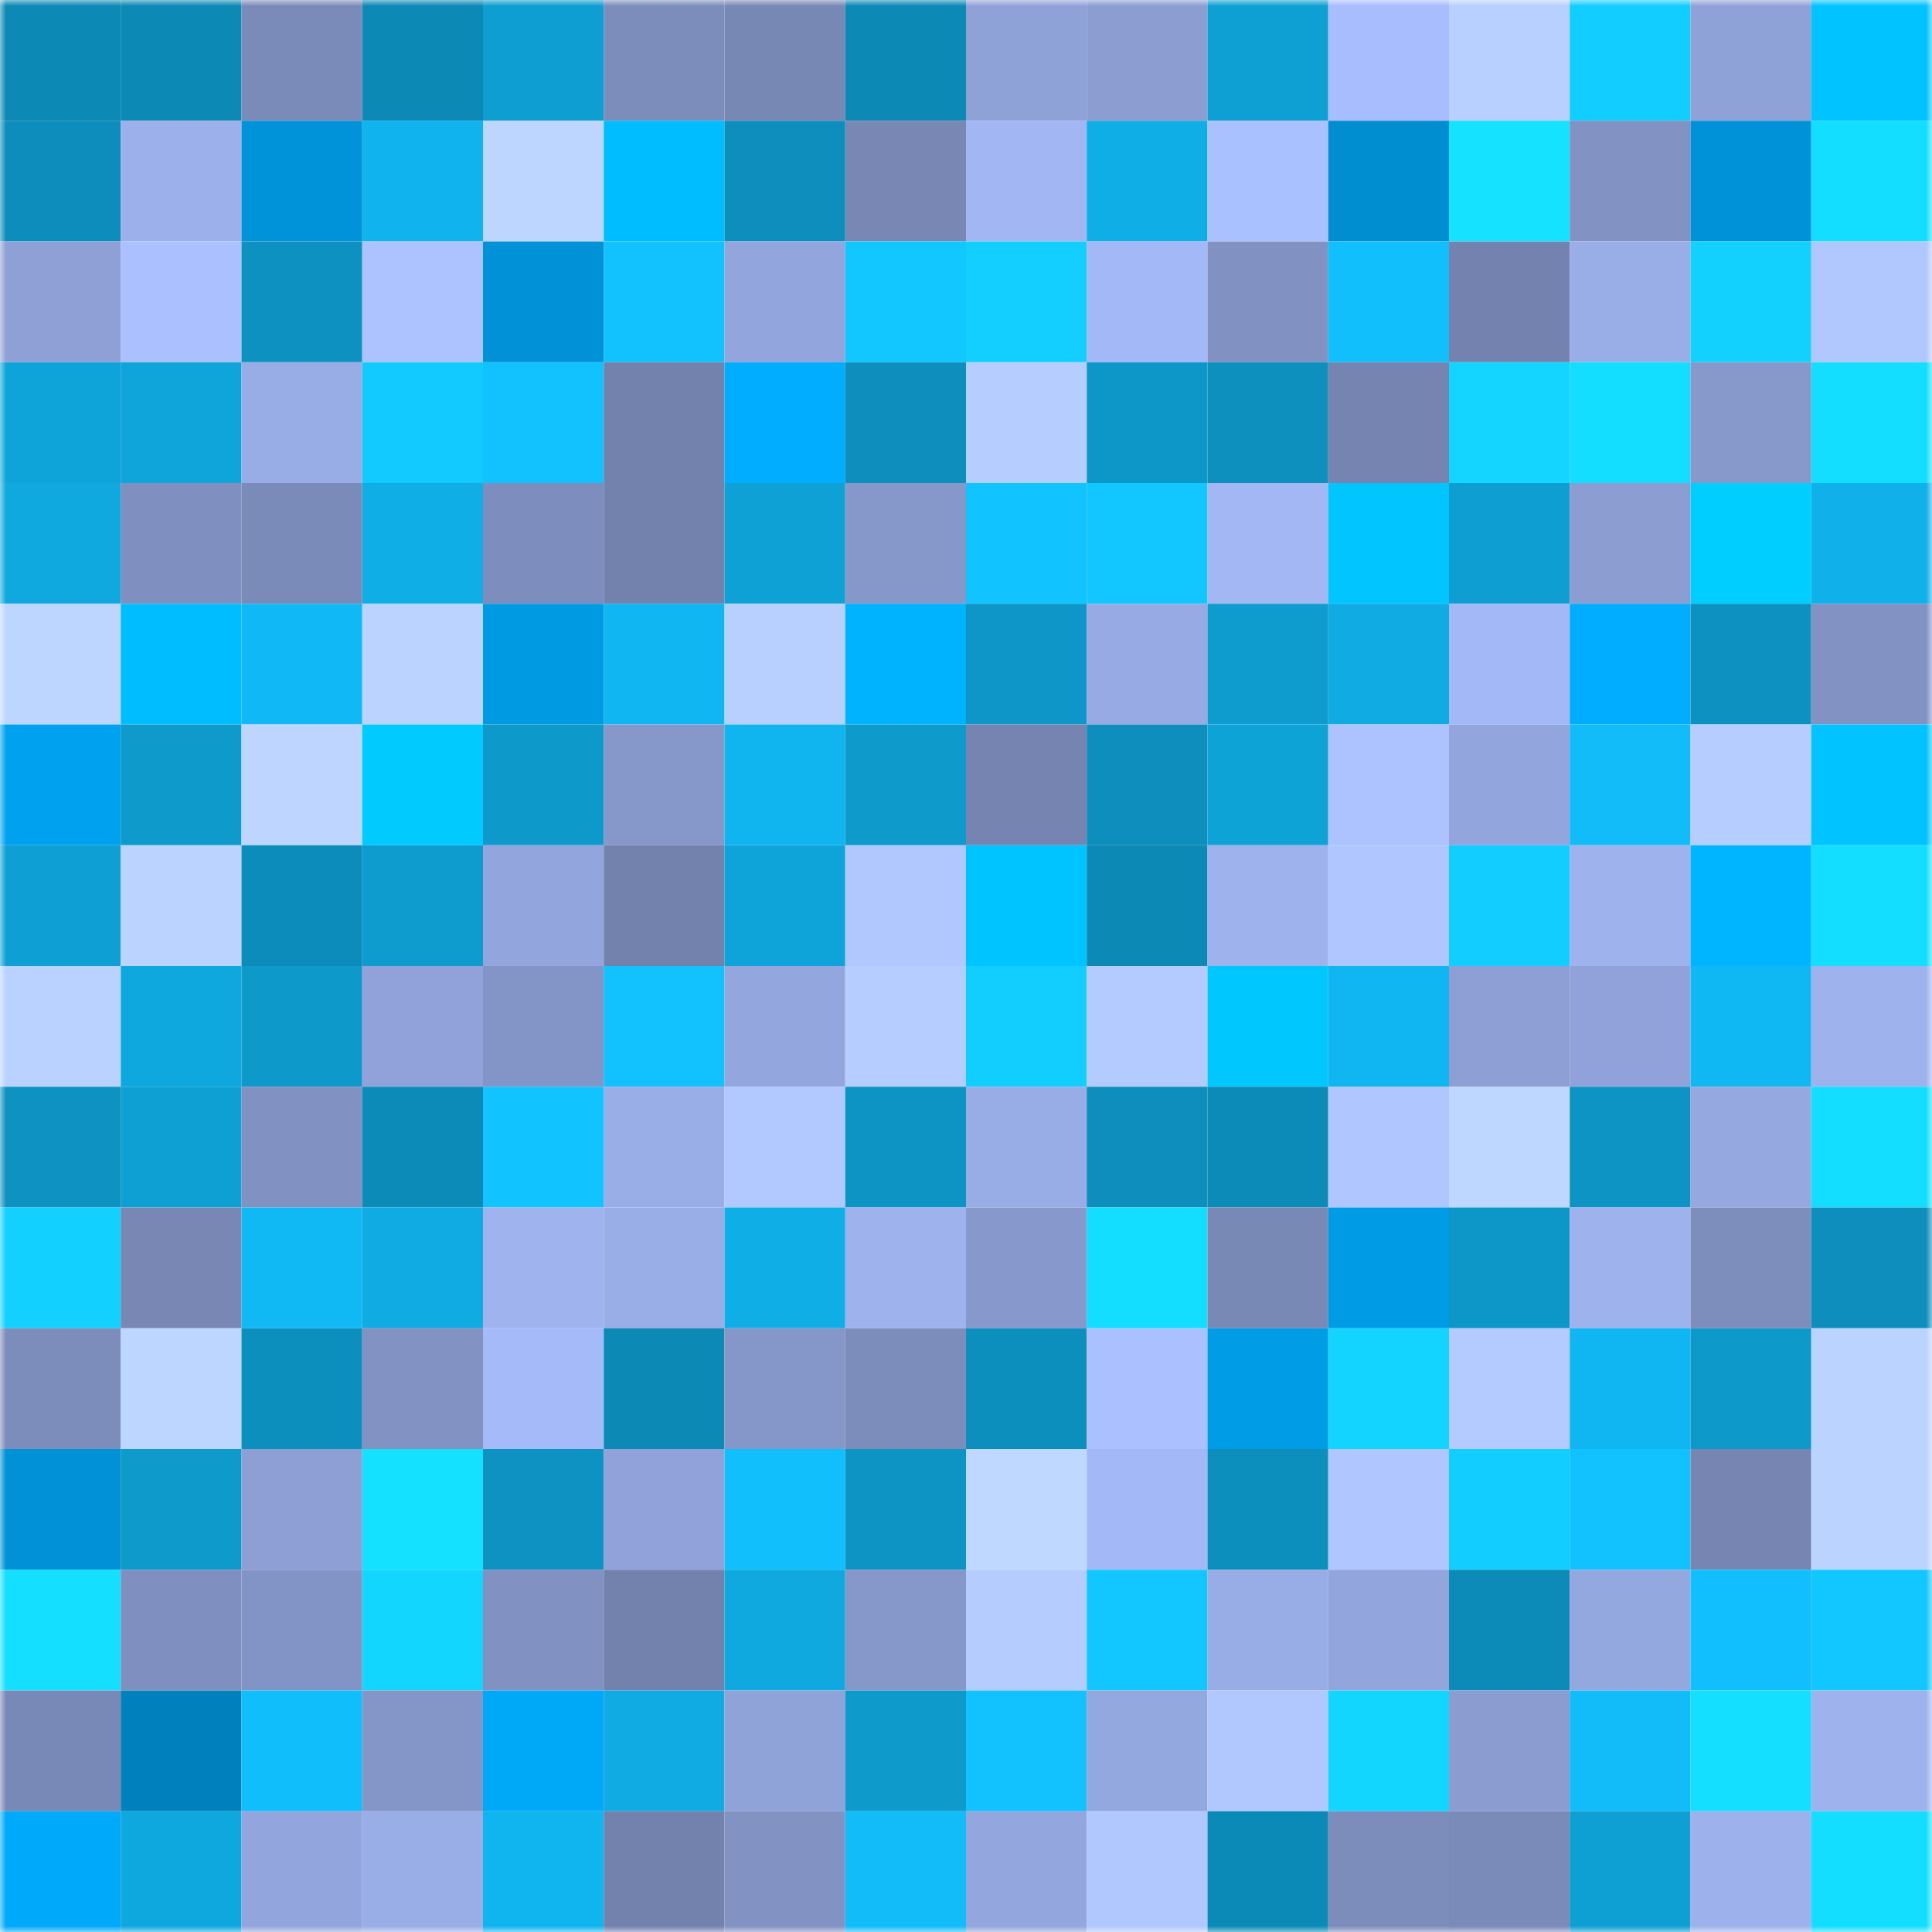 <svg viewBox="0 0 160 160" fill="none" role="img" xmlns="http://www.w3.org/2000/svg" width="240" height="240" name="ens%2Celreiarts.eth"><mask id="1452158744" mask-type="alpha" maskUnits="userSpaceOnUse" x="0" y="0" width="160" height="160"><rect width="160" height="160" fill="#FFFFFF"></rect></mask><g mask="url(#1452158744)"><rect x="0" y="0" width="10" height="10" fill="#0c89b5"></rect><rect x="10" y="0" width="10" height="10" fill="#0c89b5"></rect><rect x="20" y="0" width="10" height="10" fill="#7b8bb9"></rect><rect x="30" y="0" width="10" height="10" fill="#0c89b5"></rect><rect x="40" y="0" width="10" height="10" fill="#0e9ed1"></rect><rect x="50" y="0" width="10" height="10" fill="#7c8dbc"></rect><rect x="60" y="0" width="10" height="10" fill="#7888b5"></rect><rect x="70" y="0" width="10" height="10" fill="#0c89b5"></rect><rect x="80" y="0" width="10" height="10" fill="#8fa2d8"></rect><rect x="90" y="0" width="10" height="10" fill="#8b9dd1"></rect><rect x="100" y="0" width="10" height="10" fill="#0e9fd3"></rect><rect x="110" y="0" width="10" height="10" fill="#a8bdfd"></rect><rect x="120" y="0" width="10" height="10" fill="#b8d0ff"></rect><rect x="130" y="0" width="10" height="10" fill="#12cdff"></rect><rect x="140" y="0" width="10" height="10" fill="#8fa2d8"></rect><rect x="150" y="0" width="10" height="10" fill="#00c3ff"></rect><rect x="0" y="10" width="10" height="10" fill="#0c8dbb"></rect><rect x="10" y="10" width="10" height="10" fill="#9cb0eb"></rect><rect x="20" y="10" width="10" height="10" fill="#0093d9"></rect><rect x="30" y="10" width="10" height="10" fill="#10b3ed"></rect><rect x="40" y="10" width="10" height="10" fill="#bdd6ff"></rect><rect x="50" y="10" width="10" height="10" fill="#00bdff"></rect><rect x="60" y="10" width="10" height="10" fill="#0d8ebc"></rect><rect x="70" y="10" width="10" height="10" fill="#7887b4"></rect><rect x="80" y="10" width="10" height="10" fill="#a1b6f3"></rect><rect x="90" y="10" width="10" height="10" fill="#0faee6"></rect><rect x="100" y="10" width="10" height="10" fill="#aac1ff"></rect><rect x="110" y="10" width="10" height="10" fill="#008ed1"></rect><rect x="120" y="10" width="10" height="10" fill="#14e2ff"></rect><rect x="130" y="10" width="10" height="10" fill="#8192c3"></rect><rect x="140" y="10" width="10" height="10" fill="#0092d8"></rect><rect x="150" y="10" width="10" height="10" fill="#14deff"></rect><rect x="0" y="20" width="10" height="10" fill="#8ea0d6"></rect><rect x="10" y="20" width="10" height="10" fill="#aac0ff"></rect><rect x="20" y="20" width="10" height="10" fill="#0d91c1"></rect><rect x="30" y="20" width="10" height="10" fill="#acc3ff"></rect><rect x="40" y="20" width="10" height="10" fill="#0091d6"></rect><rect x="50" y="20" width="10" height="10" fill="#11c2ff"></rect><rect x="60" y="20" width="10" height="10" fill="#92a5dc"></rect><rect x="70" y="20" width="10" height="10" fill="#12c7ff"></rect><rect x="80" y="20" width="10" height="10" fill="#12cfff"></rect><rect x="90" y="20" width="10" height="10" fill="#a3b8f6"></rect><rect x="100" y="20" width="10" height="10" fill="#8091c2"></rect><rect x="110" y="20" width="10" height="10" fill="#11bffd"></rect><rect x="120" y="20" width="10" height="10" fill="#7382ae"></rect><rect x="130" y="20" width="10" height="10" fill="#99ade7"></rect><rect x="140" y="20" width="10" height="10" fill="#12d1ff"></rect><rect x="150" y="20" width="10" height="10" fill="#b1c8ff"></rect><rect x="0" y="30" width="10" height="10" fill="#0ea4d9"></rect><rect x="10" y="30" width="10" height="10" fill="#0fa5db"></rect><rect x="20" y="30" width="10" height="10" fill="#98ace5"></rect><rect x="30" y="30" width="10" height="10" fill="#12caff"></rect><rect x="40" y="30" width="10" height="10" fill="#11c2ff"></rect><rect x="50" y="30" width="10" height="10" fill="#7382ad"></rect><rect x="60" y="30" width="10" height="10" fill="#00adff"></rect><rect x="70" y="30" width="10" height="10" fill="#0d8ebc"></rect><rect x="80" y="30" width="10" height="10" fill="#b6ceff"></rect><rect x="90" y="30" width="10" height="10" fill="#0d97c8"></rect><rect x="100" y="30" width="10" height="10" fill="#0d90be"></rect><rect x="110" y="30" width="10" height="10" fill="#7584b1"></rect><rect x="120" y="30" width="10" height="10" fill="#13d5ff"></rect><rect x="130" y="30" width="10" height="10" fill="#14deff"></rect><rect x="140" y="30" width="10" height="10" fill="#8798cb"></rect><rect x="150" y="30" width="10" height="10" fill="#14deff"></rect><rect x="0" y="40" width="10" height="10" fill="#0fa9e0"></rect><rect x="10" y="40" width="10" height="10" fill="#7f8fbf"></rect><rect x="20" y="40" width="10" height="10" fill="#7b8bb9"></rect><rect x="30" y="40" width="10" height="10" fill="#0faee6"></rect><rect x="40" y="40" width="10" height="10" fill="#7d8dbd"></rect><rect x="50" y="40" width="10" height="10" fill="#7382ad"></rect><rect x="60" y="40" width="10" height="10" fill="#0ea1d5"></rect><rect x="70" y="40" width="10" height="10" fill="#8697ca"></rect><rect x="80" y="40" width="10" height="10" fill="#11c3ff"></rect><rect x="90" y="40" width="10" height="10" fill="#12c7ff"></rect><rect x="100" y="40" width="10" height="10" fill="#a2b7f4"></rect><rect x="110" y="40" width="10" height="10" fill="#00c5ff"></rect><rect x="120" y="40" width="10" height="10" fill="#0e9ed1"></rect><rect x="130" y="40" width="10" height="10" fill="#8b9dd1"></rect><rect x="140" y="40" width="10" height="10" fill="#00ceff"></rect><rect x="150" y="40" width="10" height="10" fill="#10b0ea"></rect><rect x="0" y="50" width="10" height="10" fill="#bdd6ff"></rect><rect x="10" y="50" width="10" height="10" fill="#00bdff"></rect><rect x="20" y="50" width="10" height="10" fill="#10b9f5"></rect><rect x="30" y="50" width="10" height="10" fill="#bbd3ff"></rect><rect x="40" y="50" width="10" height="10" fill="#009ae3"></rect><rect x="50" y="50" width="10" height="10" fill="#10b6f1"></rect><rect x="60" y="50" width="10" height="10" fill="#b8d0ff"></rect><rect x="70" y="50" width="10" height="10" fill="#00b3ff"></rect><rect x="80" y="50" width="10" height="10" fill="#0d96c7"></rect><rect x="90" y="50" width="10" height="10" fill="#97aae4"></rect><rect x="100" y="50" width="10" height="10" fill="#0e9bcd"></rect><rect x="110" y="50" width="10" height="10" fill="#0fabe2"></rect><rect x="120" y="50" width="10" height="10" fill="#a3b9f7"></rect><rect x="130" y="50" width="10" height="10" fill="#00adff"></rect><rect x="140" y="50" width="10" height="10" fill="#0d91c1"></rect><rect x="150" y="50" width="10" height="10" fill="#8192c3"></rect><rect x="0" y="60" width="10" height="10" fill="#00a2ef"></rect><rect x="10" y="60" width="10" height="10" fill="#0e9acb"></rect><rect x="20" y="60" width="10" height="10" fill="#bdd5ff"></rect><rect x="30" y="60" width="10" height="10" fill="#00caff"></rect><rect x="40" y="60" width="10" height="10" fill="#0d99ca"></rect><rect x="50" y="60" width="10" height="10" fill="#8697ca"></rect><rect x="60" y="60" width="10" height="10" fill="#10b5ef"></rect><rect x="70" y="60" width="10" height="10" fill="#0e9acb"></rect><rect x="80" y="60" width="10" height="10" fill="#7584b0"></rect><rect x="90" y="60" width="10" height="10" fill="#0d8ebc"></rect><rect x="100" y="60" width="10" height="10" fill="#0ea3d7"></rect><rect x="110" y="60" width="10" height="10" fill="#acc3ff"></rect><rect x="120" y="60" width="10" height="10" fill="#92a5dd"></rect><rect x="130" y="60" width="10" height="10" fill="#11bcf9"></rect><rect x="140" y="60" width="10" height="10" fill="#b6cdff"></rect><rect x="150" y="60" width="10" height="10" fill="#00c3ff"></rect><rect x="0" y="70" width="10" height="10" fill="#0ea0d4"></rect><rect x="10" y="70" width="10" height="10" fill="#bbd3ff"></rect><rect x="20" y="70" width="10" height="10" fill="#0c8cba"></rect><rect x="30" y="70" width="10" height="10" fill="#0e9ccf"></rect><rect x="40" y="70" width="10" height="10" fill="#92a5dd"></rect><rect x="50" y="70" width="10" height="10" fill="#7382ad"></rect><rect x="60" y="70" width="10" height="10" fill="#0ea4da"></rect><rect x="70" y="70" width="10" height="10" fill="#b1c8ff"></rect><rect x="80" y="70" width="10" height="10" fill="#00c4ff"></rect><rect x="90" y="70" width="10" height="10" fill="#0c89b5"></rect><rect x="100" y="70" width="10" height="10" fill="#9eb3ee"></rect><rect x="110" y="70" width="10" height="10" fill="#afc6ff"></rect><rect x="120" y="70" width="10" height="10" fill="#12cdff"></rect><rect x="130" y="70" width="10" height="10" fill="#9eb3ee"></rect><rect x="140" y="70" width="10" height="10" fill="#00b5ff"></rect><rect x="150" y="70" width="10" height="10" fill="#14deff"></rect><rect x="0" y="80" width="10" height="10" fill="#bad2ff"></rect><rect x="10" y="80" width="10" height="10" fill="#0fa8de"></rect><rect x="20" y="80" width="10" height="10" fill="#0d99ca"></rect><rect x="30" y="80" width="10" height="10" fill="#90a2d9"></rect><rect x="40" y="80" width="10" height="10" fill="#8394c6"></rect><rect x="50" y="80" width="10" height="10" fill="#11c2ff"></rect><rect x="60" y="80" width="10" height="10" fill="#93a6de"></rect><rect x="70" y="80" width="10" height="10" fill="#b6ceff"></rect><rect x="80" y="80" width="10" height="10" fill="#12ceff"></rect><rect x="90" y="80" width="10" height="10" fill="#b4cbff"></rect><rect x="100" y="80" width="10" height="10" fill="#00c8ff"></rect><rect x="110" y="80" width="10" height="10" fill="#10b6f1"></rect><rect x="120" y="80" width="10" height="10" fill="#8d9fd4"></rect><rect x="130" y="80" width="10" height="10" fill="#90a2d9"></rect><rect x="140" y="80" width="10" height="10" fill="#10b8f3"></rect><rect x="150" y="80" width="10" height="10" fill="#9eb3ee"></rect><rect x="0" y="90" width="10" height="10" fill="#0d92c2"></rect><rect x="10" y="90" width="10" height="10" fill="#0e9fd3"></rect><rect x="20" y="90" width="10" height="10" fill="#8191c2"></rect><rect x="30" y="90" width="10" height="10" fill="#0c8bb9"></rect><rect x="40" y="90" width="10" height="10" fill="#11c3ff"></rect><rect x="50" y="90" width="10" height="10" fill="#99ade7"></rect><rect x="60" y="90" width="10" height="10" fill="#b1c9ff"></rect><rect x="70" y="90" width="10" height="10" fill="#0d94c4"></rect><rect x="80" y="90" width="10" height="10" fill="#98ace6"></rect><rect x="90" y="90" width="10" height="10" fill="#0d8ebc"></rect><rect x="100" y="90" width="10" height="10" fill="#0c8bb8"></rect><rect x="110" y="90" width="10" height="10" fill="#afc6ff"></rect><rect x="120" y="90" width="10" height="10" fill="#bed7ff"></rect><rect x="130" y="90" width="10" height="10" fill="#0d94c4"></rect><rect x="140" y="90" width="10" height="10" fill="#95a8e0"></rect><rect x="150" y="90" width="10" height="10" fill="#14deff"></rect><rect x="0" y="100" width="10" height="10" fill="#12d0ff"></rect><rect x="10" y="100" width="10" height="10" fill="#7887b4"></rect><rect x="20" y="100" width="10" height="10" fill="#10b8f4"></rect><rect x="30" y="100" width="10" height="10" fill="#0fabe2"></rect><rect x="40" y="100" width="10" height="10" fill="#9fb3ef"></rect><rect x="50" y="100" width="10" height="10" fill="#99ade7"></rect><rect x="60" y="100" width="10" height="10" fill="#0faee6"></rect><rect x="70" y="100" width="10" height="10" fill="#9eb3ee"></rect><rect x="80" y="100" width="10" height="10" fill="#8798cc"></rect><rect x="90" y="100" width="10" height="10" fill="#14deff"></rect><rect x="100" y="100" width="10" height="10" fill="#7989b6"></rect><rect x="110" y="100" width="10" height="10" fill="#009be5"></rect><rect x="120" y="100" width="10" height="10" fill="#0d97c8"></rect><rect x="130" y="100" width="10" height="10" fill="#9eb3ee"></rect><rect x="140" y="100" width="10" height="10" fill="#7d8dbc"></rect><rect x="150" y="100" width="10" height="10" fill="#0d8ebc"></rect><rect x="0" y="110" width="10" height="10" fill="#7c8cbb"></rect><rect x="10" y="110" width="10" height="10" fill="#bdd6ff"></rect><rect x="20" y="110" width="10" height="10" fill="#0d8fbd"></rect><rect x="30" y="110" width="10" height="10" fill="#8192c3"></rect><rect x="40" y="110" width="10" height="10" fill="#a5bbf9"></rect><rect x="50" y="110" width="10" height="10" fill="#0c89b5"></rect><rect x="60" y="110" width="10" height="10" fill="#8596c9"></rect><rect x="70" y="110" width="10" height="10" fill="#7c8dbc"></rect><rect x="80" y="110" width="10" height="10" fill="#0d8fbd"></rect><rect x="90" y="110" width="10" height="10" fill="#aac0ff"></rect><rect x="100" y="110" width="10" height="10" fill="#009ce6"></rect><rect x="110" y="110" width="10" height="10" fill="#13d3ff"></rect><rect x="120" y="110" width="10" height="10" fill="#b3cbff"></rect><rect x="130" y="110" width="10" height="10" fill="#10b6f1"></rect><rect x="140" y="110" width="10" height="10" fill="#0d99ca"></rect><rect x="150" y="110" width="10" height="10" fill="#bbd3ff"></rect><rect x="0" y="120" width="10" height="10" fill="#0091d6"></rect><rect x="10" y="120" width="10" height="10" fill="#0e9acb"></rect><rect x="20" y="120" width="10" height="10" fill="#8d9fd5"></rect><rect x="30" y="120" width="10" height="10" fill="#14e1ff"></rect><rect x="40" y="120" width="10" height="10" fill="#0d92c2"></rect><rect x="50" y="120" width="10" height="10" fill="#90a2d9"></rect><rect x="60" y="120" width="10" height="10" fill="#11bffd"></rect><rect x="70" y="120" width="10" height="10" fill="#0d94c4"></rect><rect x="80" y="120" width="10" height="10" fill="#bfd8ff"></rect><rect x="90" y="120" width="10" height="10" fill="#a3b8f6"></rect><rect x="100" y="120" width="10" height="10" fill="#0d8fbe"></rect><rect x="110" y="120" width="10" height="10" fill="#afc6ff"></rect><rect x="120" y="120" width="10" height="10" fill="#12cdff"></rect><rect x="130" y="120" width="10" height="10" fill="#11c2ff"></rect><rect x="140" y="120" width="10" height="10" fill="#7685b2"></rect><rect x="150" y="120" width="10" height="10" fill="#bbd3ff"></rect><rect x="0" y="130" width="10" height="10" fill="#14dfff"></rect><rect x="10" y="130" width="10" height="10" fill="#7f8fbf"></rect><rect x="20" y="130" width="10" height="10" fill="#8293c5"></rect><rect x="30" y="130" width="10" height="10" fill="#13d6ff"></rect><rect x="40" y="130" width="10" height="10" fill="#8191c2"></rect><rect x="50" y="130" width="10" height="10" fill="#7382ad"></rect><rect x="60" y="130" width="10" height="10" fill="#0fa9df"></rect><rect x="70" y="130" width="10" height="10" fill="#8697ca"></rect><rect x="80" y="130" width="10" height="10" fill="#b4ccff"></rect><rect x="90" y="130" width="10" height="10" fill="#12c7ff"></rect><rect x="100" y="130" width="10" height="10" fill="#98ace6"></rect><rect x="110" y="130" width="10" height="10" fill="#92a5dc"></rect><rect x="120" y="130" width="10" height="10" fill="#0c8bb8"></rect><rect x="130" y="130" width="10" height="10" fill="#94a8e0"></rect><rect x="140" y="130" width="10" height="10" fill="#11bffe"></rect><rect x="150" y="130" width="10" height="10" fill="#12c7ff"></rect><rect x="0" y="140" width="10" height="10" fill="#7989b7"></rect><rect x="10" y="140" width="10" height="10" fill="#0081be"></rect><rect x="20" y="140" width="10" height="10" fill="#11befc"></rect><rect x="30" y="140" width="10" height="10" fill="#8495c7"></rect><rect x="40" y="140" width="10" height="10" fill="#00a8f8"></rect><rect x="50" y="140" width="10" height="10" fill="#0fabe2"></rect><rect x="60" y="140" width="10" height="10" fill="#90a3d9"></rect><rect x="70" y="140" width="10" height="10" fill="#0e9acb"></rect><rect x="80" y="140" width="10" height="10" fill="#11c2ff"></rect><rect x="90" y="140" width="10" height="10" fill="#94a8e0"></rect><rect x="100" y="140" width="10" height="10" fill="#b1c8ff"></rect><rect x="110" y="140" width="10" height="10" fill="#13d6ff"></rect><rect x="120" y="140" width="10" height="10" fill="#8a9cd0"></rect><rect x="130" y="140" width="10" height="10" fill="#11bcf9"></rect><rect x="140" y="140" width="10" height="10" fill="#14dfff"></rect><rect x="150" y="140" width="10" height="10" fill="#9eb3ee"></rect><rect x="0" y="150" width="10" height="10" fill="#00a9f9"></rect><rect x="10" y="150" width="10" height="10" fill="#0fa8de"></rect><rect x="20" y="150" width="10" height="10" fill="#92a5dd"></rect><rect x="30" y="150" width="10" height="10" fill="#99ade7"></rect><rect x="40" y="150" width="10" height="10" fill="#10b4ee"></rect><rect x="50" y="150" width="10" height="10" fill="#7382ad"></rect><rect x="60" y="150" width="10" height="10" fill="#8192c3"></rect><rect x="70" y="150" width="10" height="10" fill="#11bcf9"></rect><rect x="80" y="150" width="10" height="10" fill="#93a6dd"></rect><rect x="90" y="150" width="10" height="10" fill="#b1c8ff"></rect><rect x="100" y="150" width="10" height="10" fill="#0c8ab7"></rect><rect x="110" y="150" width="10" height="10" fill="#7c8dbc"></rect><rect x="120" y="150" width="10" height="10" fill="#7a8ab9"></rect><rect x="130" y="150" width="10" height="10" fill="#0e9fd3"></rect><rect x="140" y="150" width="10" height="10" fill="#9db1ed"></rect><rect x="150" y="150" width="10" height="10" fill="#14deff"></rect></g></svg>